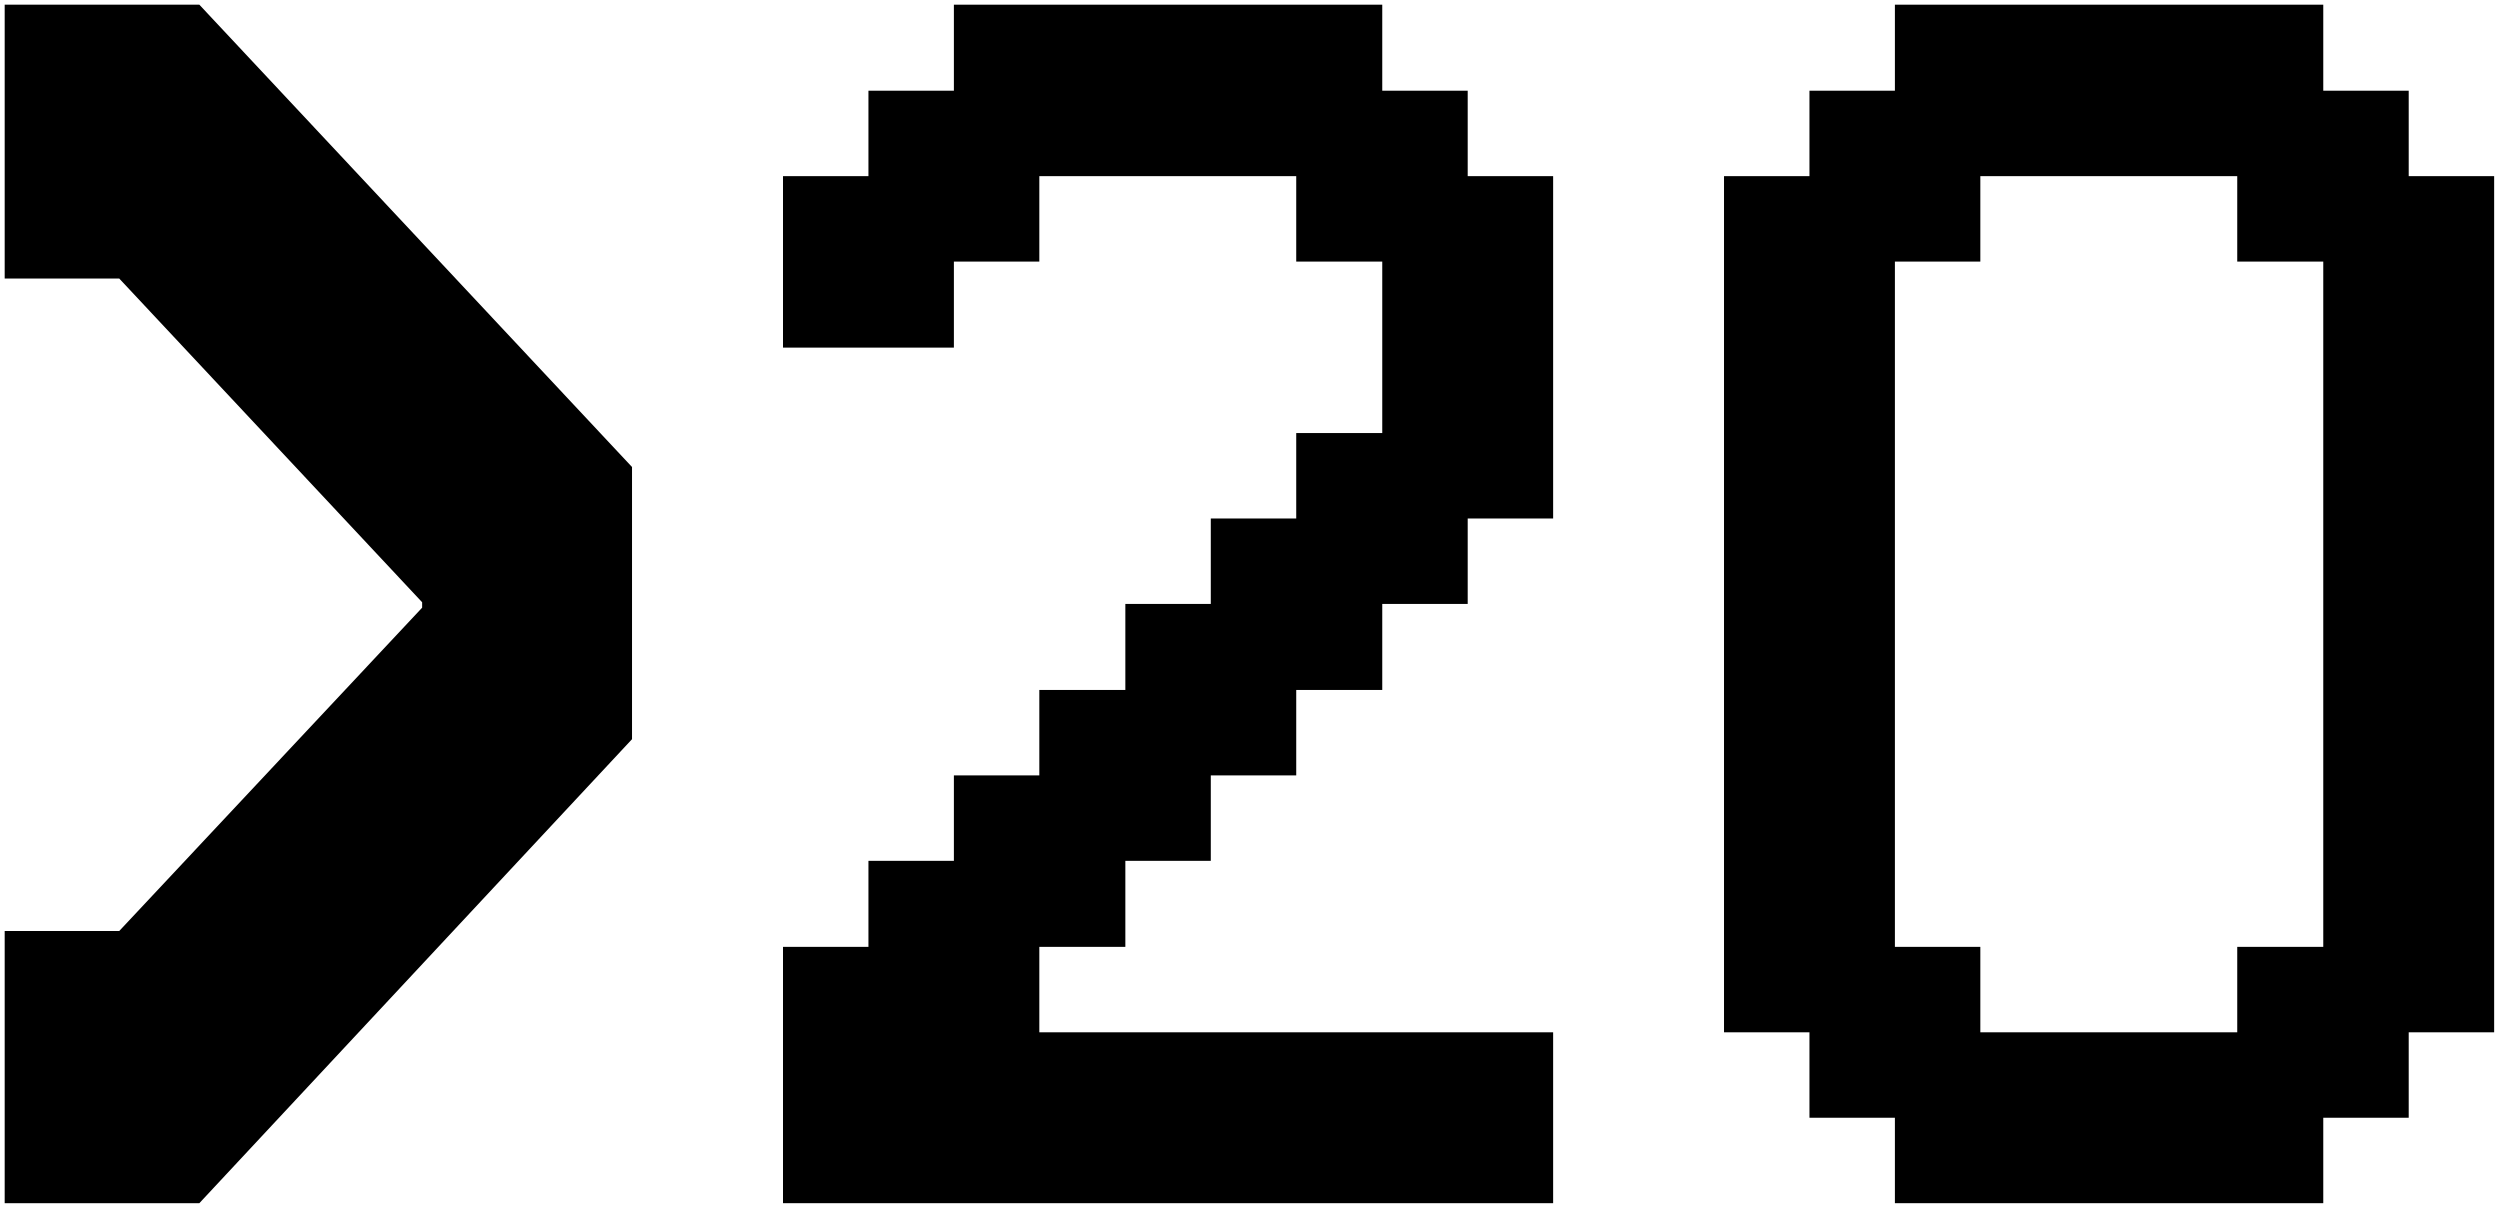 <?xml version="1.0" encoding="UTF-8"?> <svg xmlns="http://www.w3.org/2000/svg" width="534" height="258" viewBox="0 0 534 258" fill="none"><mask id="mask0_435_263" style="mask-type:alpha" maskUnits="userSpaceOnUse" x="0" y="0" width="534" height="258"><rect width="534" height="258" fill="#D9D9D9"></rect></mask><g mask="url(#mask0_435_263)"><path d="M331.75 257H167.25V202.25H185.5V183.875H203.75V165.625H222V147.375H240.375V129H258.625V110.75H276.875V92.5H295.25V55.875H276.875V37.625H222V55.875H203.75V74.25H167.25V37.625H185.5V19.375H203.75V1H295.25V19.375H313.5V37.625H331.75V110.75H313.5V129H295.25V147.375H276.875V165.625H258.625V183.875H240.375V202.25H222V220.5H331.75V257ZM496.25 257H404.75V238.75H386.5V220.5H368.25V37.625H386.5V19.375H404.75V1H496.25V19.375H514.5V37.625H532.75V220.5H514.5V238.75H496.25V257ZM423 220.5H477.875V202.25H496.25V55.875H477.875V37.625H423V55.875H404.75V202.25H423V220.5Z" fill="black"></path><path d="M25.466 198.867L90.168 129.8V128.644L25.466 59.489H1V1H42.579L135 99.756V157.889L42.579 257H1V198.867H25.466Z" fill="black"></path></g></svg> 
